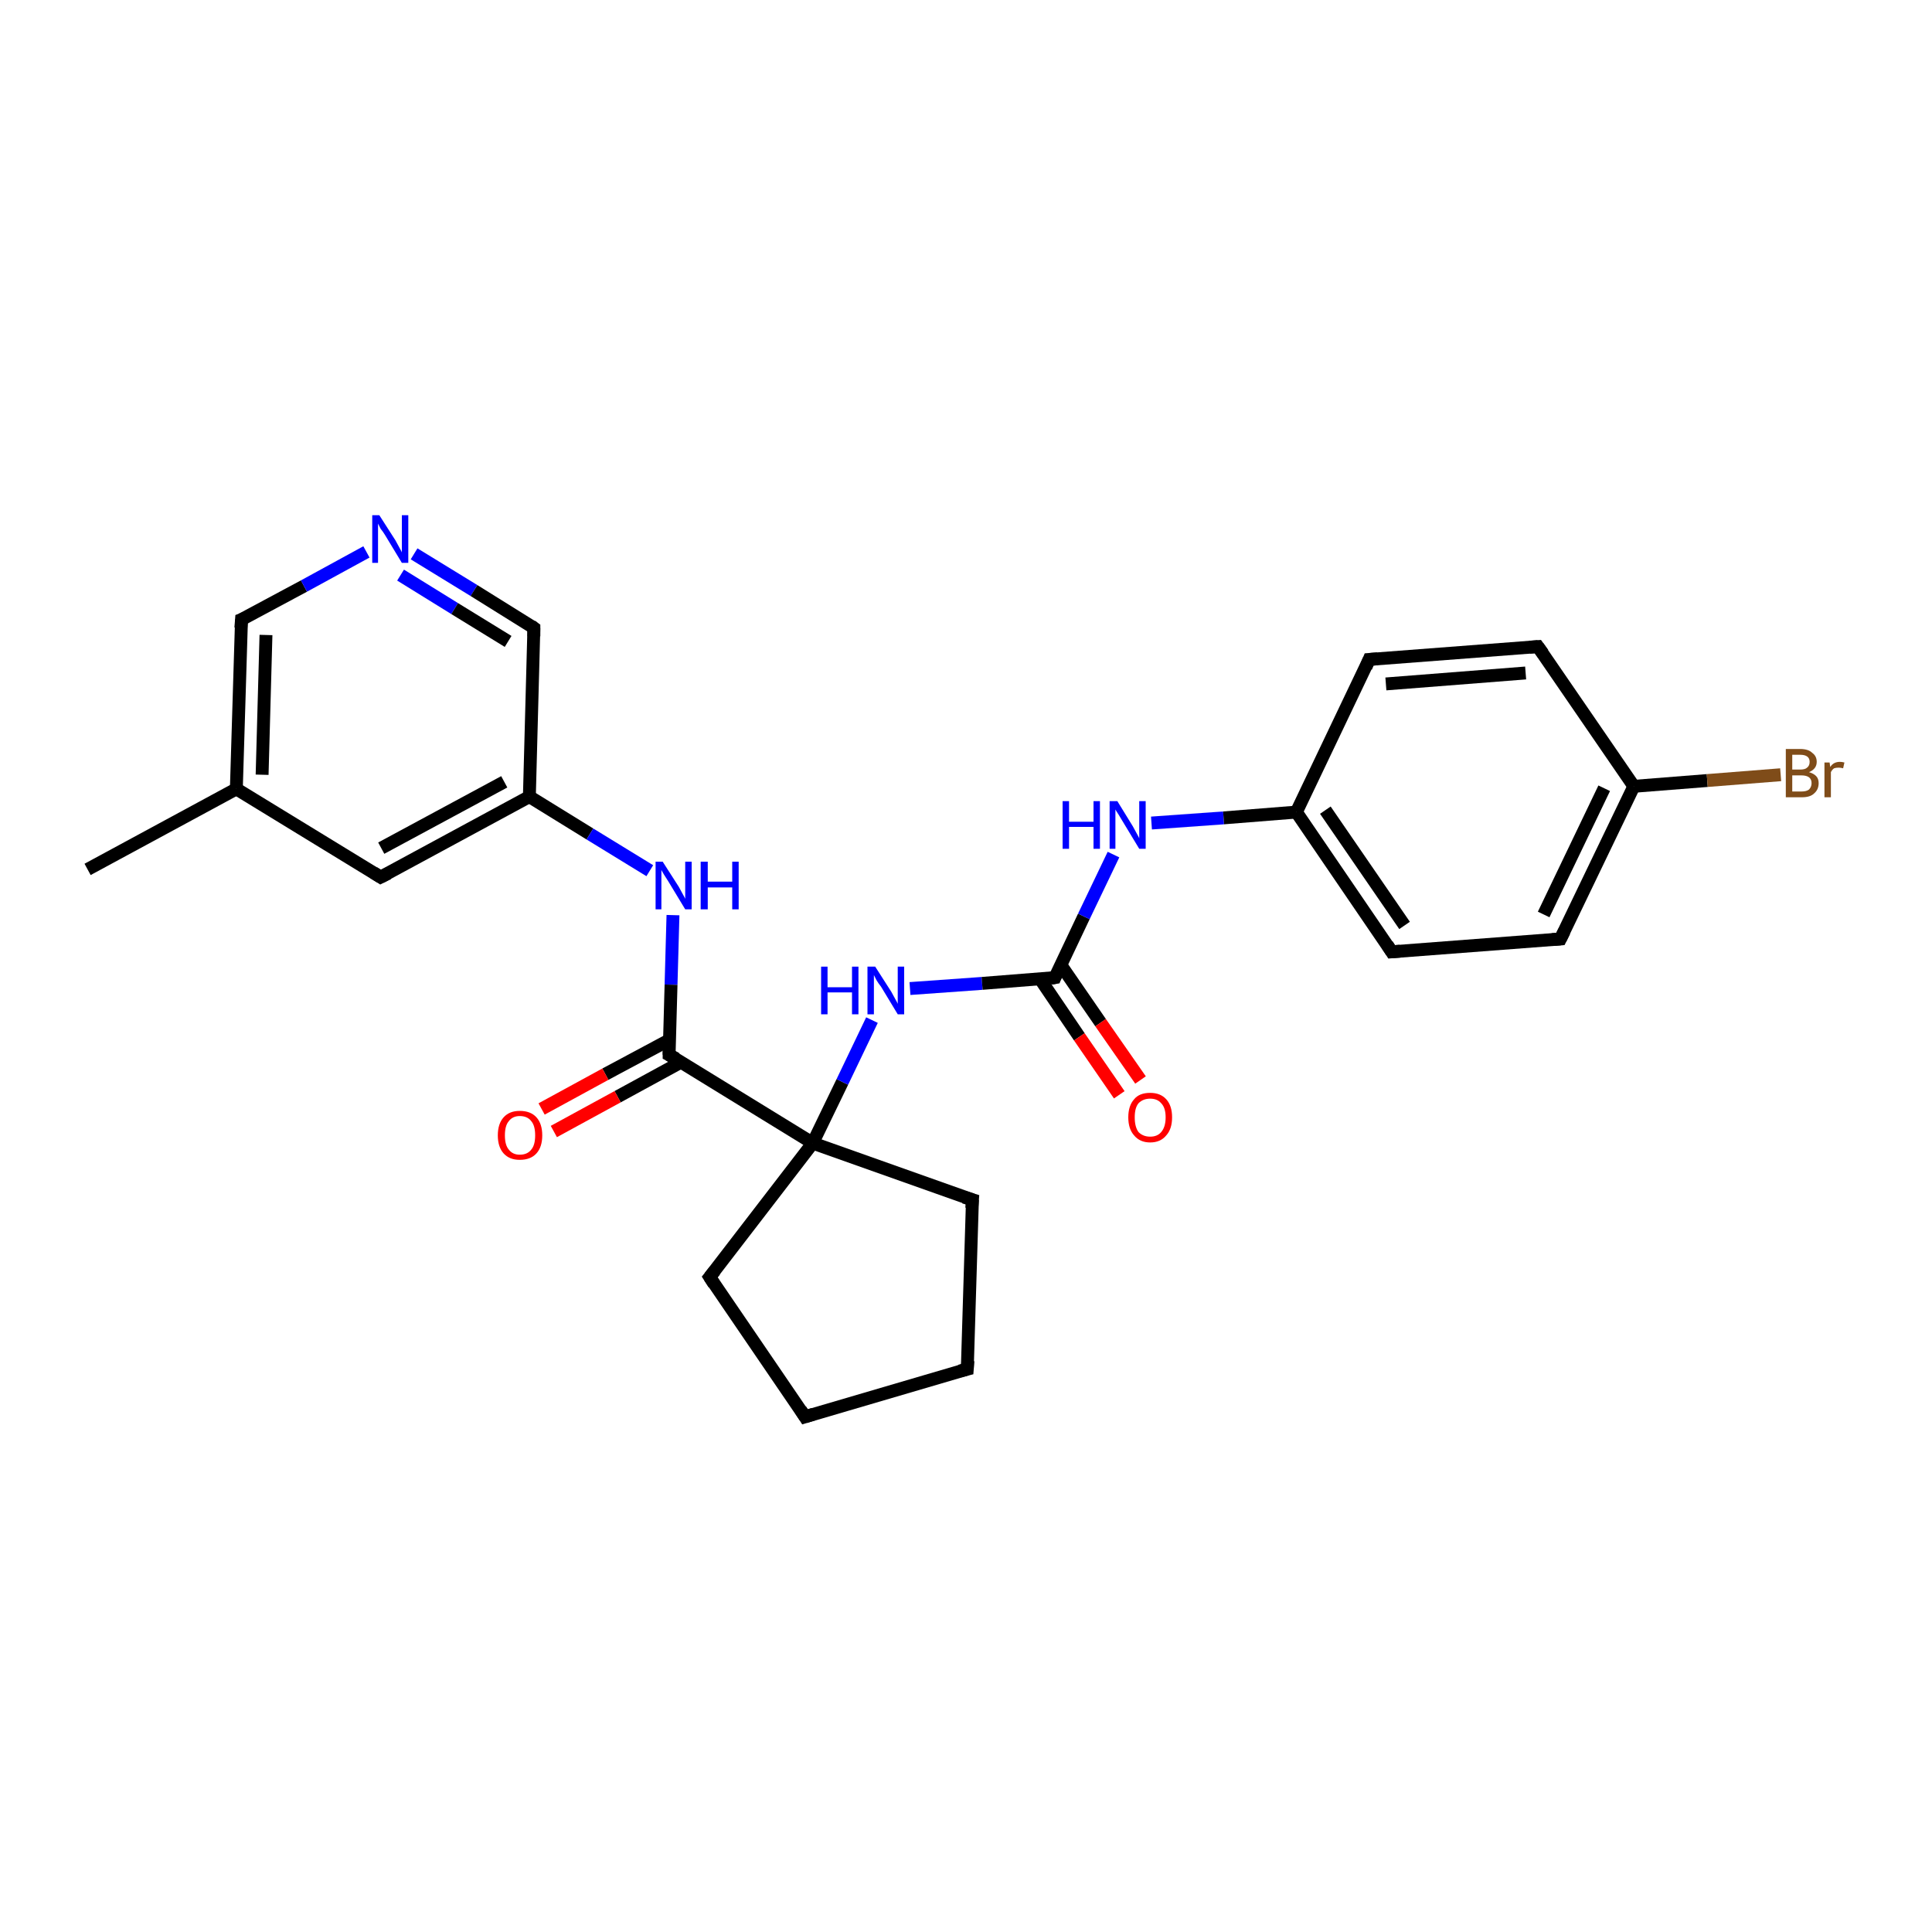 <?xml version='1.0' encoding='iso-8859-1'?>
<svg version='1.1' baseProfile='full'
              xmlns='http://www.w3.org/2000/svg'
                      xmlns:rdkit='http://www.rdkit.org/xml'
                      xmlns:xlink='http://www.w3.org/1999/xlink'
                  xml:space='preserve'
width='300px' height='300px' viewBox='0 0 300 300'>
<!-- END OF HEADER -->
<rect style='opacity:1.0;fill:#FFFFFF;stroke:none' width='300.0' height='300.0' x='0.0' y='0.0'> </rect>
<path class='bond-0 atom-0 atom-1' d='M 13.6,135.0 L 36.7,122.5' style='fill:none;fill-rule:evenodd;stroke:#000000;stroke-width:2.0px;stroke-linecap:butt;stroke-linejoin:miter;stroke-opacity:1' />
<path class='bond-1 atom-1 atom-2' d='M 36.7,122.5 L 37.5,96.2' style='fill:none;fill-rule:evenodd;stroke:#000000;stroke-width:2.0px;stroke-linecap:butt;stroke-linejoin:miter;stroke-opacity:1' />
<path class='bond-1 atom-1 atom-2' d='M 40.7,120.3 L 41.3,98.6' style='fill:none;fill-rule:evenodd;stroke:#000000;stroke-width:2.0px;stroke-linecap:butt;stroke-linejoin:miter;stroke-opacity:1' />
<path class='bond-2 atom-2 atom-3' d='M 37.5,96.2 L 47.2,91.0' style='fill:none;fill-rule:evenodd;stroke:#000000;stroke-width:2.0px;stroke-linecap:butt;stroke-linejoin:miter;stroke-opacity:1' />
<path class='bond-2 atom-2 atom-3' d='M 47.2,91.0 L 56.9,85.7' style='fill:none;fill-rule:evenodd;stroke:#0000FF;stroke-width:2.0px;stroke-linecap:butt;stroke-linejoin:miter;stroke-opacity:1' />
<path class='bond-3 atom-3 atom-4' d='M 64.3,86.0 L 73.6,91.7' style='fill:none;fill-rule:evenodd;stroke:#0000FF;stroke-width:2.0px;stroke-linecap:butt;stroke-linejoin:miter;stroke-opacity:1' />
<path class='bond-3 atom-3 atom-4' d='M 73.6,91.7 L 82.9,97.5' style='fill:none;fill-rule:evenodd;stroke:#000000;stroke-width:2.0px;stroke-linecap:butt;stroke-linejoin:miter;stroke-opacity:1' />
<path class='bond-3 atom-3 atom-4' d='M 62.2,89.3 L 70.6,94.5' style='fill:none;fill-rule:evenodd;stroke:#0000FF;stroke-width:2.0px;stroke-linecap:butt;stroke-linejoin:miter;stroke-opacity:1' />
<path class='bond-3 atom-3 atom-4' d='M 70.6,94.5 L 78.9,99.6' style='fill:none;fill-rule:evenodd;stroke:#000000;stroke-width:2.0px;stroke-linecap:butt;stroke-linejoin:miter;stroke-opacity:1' />
<path class='bond-4 atom-4 atom-5' d='M 82.9,97.5 L 82.2,123.7' style='fill:none;fill-rule:evenodd;stroke:#000000;stroke-width:2.0px;stroke-linecap:butt;stroke-linejoin:miter;stroke-opacity:1' />
<path class='bond-5 atom-5 atom-6' d='M 82.2,123.7 L 91.6,129.5' style='fill:none;fill-rule:evenodd;stroke:#000000;stroke-width:2.0px;stroke-linecap:butt;stroke-linejoin:miter;stroke-opacity:1' />
<path class='bond-5 atom-5 atom-6' d='M 91.6,129.5 L 100.9,135.2' style='fill:none;fill-rule:evenodd;stroke:#0000FF;stroke-width:2.0px;stroke-linecap:butt;stroke-linejoin:miter;stroke-opacity:1' />
<path class='bond-6 atom-6 atom-7' d='M 104.5,142.1 L 104.2,152.9' style='fill:none;fill-rule:evenodd;stroke:#0000FF;stroke-width:2.0px;stroke-linecap:butt;stroke-linejoin:miter;stroke-opacity:1' />
<path class='bond-6 atom-6 atom-7' d='M 104.2,152.9 L 103.9,163.8' style='fill:none;fill-rule:evenodd;stroke:#000000;stroke-width:2.0px;stroke-linecap:butt;stroke-linejoin:miter;stroke-opacity:1' />
<path class='bond-7 atom-7 atom-8' d='M 103.9,161.5 L 94.0,166.8' style='fill:none;fill-rule:evenodd;stroke:#000000;stroke-width:2.0px;stroke-linecap:butt;stroke-linejoin:miter;stroke-opacity:1' />
<path class='bond-7 atom-7 atom-8' d='M 94.0,166.8 L 84.1,172.2' style='fill:none;fill-rule:evenodd;stroke:#FF0000;stroke-width:2.0px;stroke-linecap:butt;stroke-linejoin:miter;stroke-opacity:1' />
<path class='bond-7 atom-7 atom-8' d='M 105.8,164.9 L 95.9,170.3' style='fill:none;fill-rule:evenodd;stroke:#000000;stroke-width:2.0px;stroke-linecap:butt;stroke-linejoin:miter;stroke-opacity:1' />
<path class='bond-7 atom-7 atom-8' d='M 95.9,170.3 L 86.0,175.7' style='fill:none;fill-rule:evenodd;stroke:#FF0000;stroke-width:2.0px;stroke-linecap:butt;stroke-linejoin:miter;stroke-opacity:1' />
<path class='bond-8 atom-7 atom-9' d='M 103.9,163.8 L 126.2,177.5' style='fill:none;fill-rule:evenodd;stroke:#000000;stroke-width:2.0px;stroke-linecap:butt;stroke-linejoin:miter;stroke-opacity:1' />
<path class='bond-9 atom-9 atom-10' d='M 126.2,177.5 L 151.0,186.3' style='fill:none;fill-rule:evenodd;stroke:#000000;stroke-width:2.0px;stroke-linecap:butt;stroke-linejoin:miter;stroke-opacity:1' />
<path class='bond-10 atom-10 atom-11' d='M 151.0,186.3 L 150.2,212.6' style='fill:none;fill-rule:evenodd;stroke:#000000;stroke-width:2.0px;stroke-linecap:butt;stroke-linejoin:miter;stroke-opacity:1' />
<path class='bond-11 atom-11 atom-12' d='M 150.2,212.6 L 125.0,220.0' style='fill:none;fill-rule:evenodd;stroke:#000000;stroke-width:2.0px;stroke-linecap:butt;stroke-linejoin:miter;stroke-opacity:1' />
<path class='bond-12 atom-12 atom-13' d='M 125.0,220.0 L 110.2,198.3' style='fill:none;fill-rule:evenodd;stroke:#000000;stroke-width:2.0px;stroke-linecap:butt;stroke-linejoin:miter;stroke-opacity:1' />
<path class='bond-13 atom-9 atom-14' d='M 126.2,177.5 L 130.8,168.0' style='fill:none;fill-rule:evenodd;stroke:#000000;stroke-width:2.0px;stroke-linecap:butt;stroke-linejoin:miter;stroke-opacity:1' />
<path class='bond-13 atom-9 atom-14' d='M 130.8,168.0 L 135.4,158.4' style='fill:none;fill-rule:evenodd;stroke:#0000FF;stroke-width:2.0px;stroke-linecap:butt;stroke-linejoin:miter;stroke-opacity:1' />
<path class='bond-14 atom-14 atom-15' d='M 141.3,153.5 L 152.5,152.7' style='fill:none;fill-rule:evenodd;stroke:#0000FF;stroke-width:2.0px;stroke-linecap:butt;stroke-linejoin:miter;stroke-opacity:1' />
<path class='bond-14 atom-14 atom-15' d='M 152.5,152.7 L 163.8,151.8' style='fill:none;fill-rule:evenodd;stroke:#000000;stroke-width:2.0px;stroke-linecap:butt;stroke-linejoin:miter;stroke-opacity:1' />
<path class='bond-15 atom-15 atom-16' d='M 161.5,152.0 L 167.6,161.0' style='fill:none;fill-rule:evenodd;stroke:#000000;stroke-width:2.0px;stroke-linecap:butt;stroke-linejoin:miter;stroke-opacity:1' />
<path class='bond-15 atom-15 atom-16' d='M 167.6,161.0 L 173.8,170.0' style='fill:none;fill-rule:evenodd;stroke:#FF0000;stroke-width:2.0px;stroke-linecap:butt;stroke-linejoin:miter;stroke-opacity:1' />
<path class='bond-15 atom-15 atom-16' d='M 164.7,149.8 L 170.9,158.8' style='fill:none;fill-rule:evenodd;stroke:#000000;stroke-width:2.0px;stroke-linecap:butt;stroke-linejoin:miter;stroke-opacity:1' />
<path class='bond-15 atom-15 atom-16' d='M 170.9,158.8 L 177.1,167.7' style='fill:none;fill-rule:evenodd;stroke:#FF0000;stroke-width:2.0px;stroke-linecap:butt;stroke-linejoin:miter;stroke-opacity:1' />
<path class='bond-16 atom-15 atom-17' d='M 163.8,151.8 L 168.3,142.3' style='fill:none;fill-rule:evenodd;stroke:#000000;stroke-width:2.0px;stroke-linecap:butt;stroke-linejoin:miter;stroke-opacity:1' />
<path class='bond-16 atom-15 atom-17' d='M 168.3,142.3 L 172.9,132.7' style='fill:none;fill-rule:evenodd;stroke:#0000FF;stroke-width:2.0px;stroke-linecap:butt;stroke-linejoin:miter;stroke-opacity:1' />
<path class='bond-17 atom-17 atom-18' d='M 178.8,127.8 L 190.0,127.0' style='fill:none;fill-rule:evenodd;stroke:#0000FF;stroke-width:2.0px;stroke-linecap:butt;stroke-linejoin:miter;stroke-opacity:1' />
<path class='bond-17 atom-17 atom-18' d='M 190.0,127.0 L 201.3,126.1' style='fill:none;fill-rule:evenodd;stroke:#000000;stroke-width:2.0px;stroke-linecap:butt;stroke-linejoin:miter;stroke-opacity:1' />
<path class='bond-18 atom-18 atom-19' d='M 201.3,126.1 L 216.1,147.8' style='fill:none;fill-rule:evenodd;stroke:#000000;stroke-width:2.0px;stroke-linecap:butt;stroke-linejoin:miter;stroke-opacity:1' />
<path class='bond-18 atom-18 atom-19' d='M 205.8,125.8 L 218.1,143.7' style='fill:none;fill-rule:evenodd;stroke:#000000;stroke-width:2.0px;stroke-linecap:butt;stroke-linejoin:miter;stroke-opacity:1' />
<path class='bond-19 atom-19 atom-20' d='M 216.1,147.8 L 242.3,145.8' style='fill:none;fill-rule:evenodd;stroke:#000000;stroke-width:2.0px;stroke-linecap:butt;stroke-linejoin:miter;stroke-opacity:1' />
<path class='bond-20 atom-20 atom-21' d='M 242.3,145.8 L 253.7,122.1' style='fill:none;fill-rule:evenodd;stroke:#000000;stroke-width:2.0px;stroke-linecap:butt;stroke-linejoin:miter;stroke-opacity:1' />
<path class='bond-20 atom-20 atom-21' d='M 239.7,142.0 L 249.1,122.4' style='fill:none;fill-rule:evenodd;stroke:#000000;stroke-width:2.0px;stroke-linecap:butt;stroke-linejoin:miter;stroke-opacity:1' />
<path class='bond-21 atom-21 atom-22' d='M 253.7,122.1 L 265.1,121.2' style='fill:none;fill-rule:evenodd;stroke:#000000;stroke-width:2.0px;stroke-linecap:butt;stroke-linejoin:miter;stroke-opacity:1' />
<path class='bond-21 atom-21 atom-22' d='M 265.1,121.2 L 276.5,120.3' style='fill:none;fill-rule:evenodd;stroke:#7F4C19;stroke-width:2.0px;stroke-linecap:butt;stroke-linejoin:miter;stroke-opacity:1' />
<path class='bond-22 atom-21 atom-23' d='M 253.7,122.1 L 238.8,100.4' style='fill:none;fill-rule:evenodd;stroke:#000000;stroke-width:2.0px;stroke-linecap:butt;stroke-linejoin:miter;stroke-opacity:1' />
<path class='bond-23 atom-23 atom-24' d='M 238.8,100.4 L 212.6,102.4' style='fill:none;fill-rule:evenodd;stroke:#000000;stroke-width:2.0px;stroke-linecap:butt;stroke-linejoin:miter;stroke-opacity:1' />
<path class='bond-23 atom-23 atom-24' d='M 236.9,104.5 L 215.2,106.2' style='fill:none;fill-rule:evenodd;stroke:#000000;stroke-width:2.0px;stroke-linecap:butt;stroke-linejoin:miter;stroke-opacity:1' />
<path class='bond-24 atom-5 atom-25' d='M 82.2,123.7 L 59.1,136.2' style='fill:none;fill-rule:evenodd;stroke:#000000;stroke-width:2.0px;stroke-linecap:butt;stroke-linejoin:miter;stroke-opacity:1' />
<path class='bond-24 atom-5 atom-25' d='M 78.3,121.4 L 59.2,131.7' style='fill:none;fill-rule:evenodd;stroke:#000000;stroke-width:2.0px;stroke-linecap:butt;stroke-linejoin:miter;stroke-opacity:1' />
<path class='bond-25 atom-25 atom-1' d='M 59.1,136.2 L 36.7,122.5' style='fill:none;fill-rule:evenodd;stroke:#000000;stroke-width:2.0px;stroke-linecap:butt;stroke-linejoin:miter;stroke-opacity:1' />
<path class='bond-26 atom-13 atom-9' d='M 110.2,198.3 L 126.2,177.5' style='fill:none;fill-rule:evenodd;stroke:#000000;stroke-width:2.0px;stroke-linecap:butt;stroke-linejoin:miter;stroke-opacity:1' />
<path class='bond-27 atom-24 atom-18' d='M 212.6,102.4 L 201.3,126.1' style='fill:none;fill-rule:evenodd;stroke:#000000;stroke-width:2.0px;stroke-linecap:butt;stroke-linejoin:miter;stroke-opacity:1' />
<path d='M 37.4,97.5 L 37.5,96.2 L 38.0,96.0' style='fill:none;stroke:#000000;stroke-width:2.0px;stroke-linecap:butt;stroke-linejoin:miter;stroke-opacity:1;' />
<path d='M 82.5,97.2 L 82.9,97.5 L 82.9,98.8' style='fill:none;stroke:#000000;stroke-width:2.0px;stroke-linecap:butt;stroke-linejoin:miter;stroke-opacity:1;' />
<path d='M 103.9,163.2 L 103.9,163.8 L 105.0,164.4' style='fill:none;stroke:#000000;stroke-width:2.0px;stroke-linecap:butt;stroke-linejoin:miter;stroke-opacity:1;' />
<path d='M 149.7,185.9 L 151.0,186.3 L 150.9,187.6' style='fill:none;stroke:#000000;stroke-width:2.0px;stroke-linecap:butt;stroke-linejoin:miter;stroke-opacity:1;' />
<path d='M 150.3,211.3 L 150.2,212.6 L 149.0,212.9' style='fill:none;stroke:#000000;stroke-width:2.0px;stroke-linecap:butt;stroke-linejoin:miter;stroke-opacity:1;' />
<path d='M 126.3,219.6 L 125.0,220.0 L 124.3,218.9' style='fill:none;stroke:#000000;stroke-width:2.0px;stroke-linecap:butt;stroke-linejoin:miter;stroke-opacity:1;' />
<path d='M 110.9,199.4 L 110.2,198.3 L 111.0,197.3' style='fill:none;stroke:#000000;stroke-width:2.0px;stroke-linecap:butt;stroke-linejoin:miter;stroke-opacity:1;' />
<path d='M 163.2,151.9 L 163.8,151.8 L 164.0,151.3' style='fill:none;stroke:#000000;stroke-width:2.0px;stroke-linecap:butt;stroke-linejoin:miter;stroke-opacity:1;' />
<path d='M 215.4,146.7 L 216.1,147.8 L 217.4,147.7' style='fill:none;stroke:#000000;stroke-width:2.0px;stroke-linecap:butt;stroke-linejoin:miter;stroke-opacity:1;' />
<path d='M 241.0,145.9 L 242.3,145.8 L 242.9,144.6' style='fill:none;stroke:#000000;stroke-width:2.0px;stroke-linecap:butt;stroke-linejoin:miter;stroke-opacity:1;' />
<path d='M 239.6,101.5 L 238.8,100.4 L 237.5,100.5' style='fill:none;stroke:#000000;stroke-width:2.0px;stroke-linecap:butt;stroke-linejoin:miter;stroke-opacity:1;' />
<path d='M 213.9,102.3 L 212.6,102.4 L 212.1,103.6' style='fill:none;stroke:#000000;stroke-width:2.0px;stroke-linecap:butt;stroke-linejoin:miter;stroke-opacity:1;' />
<path d='M 60.3,135.6 L 59.1,136.2 L 58.0,135.5' style='fill:none;stroke:#000000;stroke-width:2.0px;stroke-linecap:butt;stroke-linejoin:miter;stroke-opacity:1;' />
<path class='atom-3' d='M 58.9 80.0
L 61.4 83.9
Q 61.6 84.3, 62.0 85.0
Q 62.4 85.7, 62.4 85.8
L 62.4 80.0
L 63.4 80.0
L 63.4 87.4
L 62.4 87.4
L 59.8 83.1
Q 59.5 82.6, 59.1 82.1
Q 58.8 81.5, 58.7 81.3
L 58.7 87.4
L 57.8 87.4
L 57.8 80.0
L 58.9 80.0
' fill='#0000FF'/>
<path class='atom-6' d='M 102.9 133.8
L 105.4 137.7
Q 105.6 138.1, 106.0 138.8
Q 106.4 139.5, 106.4 139.6
L 106.4 133.8
L 107.4 133.8
L 107.4 141.2
L 106.4 141.2
L 103.8 136.9
Q 103.5 136.4, 103.1 135.8
Q 102.8 135.3, 102.7 135.1
L 102.7 141.2
L 101.8 141.2
L 101.8 133.8
L 102.9 133.8
' fill='#0000FF'/>
<path class='atom-6' d='M 108.8 133.8
L 109.9 133.8
L 109.9 136.9
L 113.7 136.9
L 113.7 133.8
L 114.7 133.8
L 114.7 141.2
L 113.7 141.2
L 113.7 137.8
L 109.9 137.8
L 109.9 141.2
L 108.8 141.2
L 108.8 133.8
' fill='#0000FF'/>
<path class='atom-8' d='M 77.3 176.3
Q 77.3 174.5, 78.2 173.5
Q 79.1 172.5, 80.7 172.5
Q 82.4 172.5, 83.3 173.5
Q 84.2 174.5, 84.2 176.3
Q 84.2 178.1, 83.3 179.1
Q 82.4 180.1, 80.7 180.1
Q 79.1 180.1, 78.2 179.1
Q 77.3 178.1, 77.3 176.3
M 80.7 179.3
Q 81.9 179.3, 82.5 178.5
Q 83.1 177.8, 83.1 176.3
Q 83.1 174.8, 82.5 174.1
Q 81.9 173.3, 80.7 173.3
Q 79.6 173.3, 79.0 174.1
Q 78.4 174.8, 78.4 176.3
Q 78.4 177.8, 79.0 178.5
Q 79.6 179.3, 80.7 179.3
' fill='#FF0000'/>
<path class='atom-14' d='M 127.5 150.1
L 128.5 150.1
L 128.5 153.3
L 132.3 153.3
L 132.3 150.1
L 133.3 150.1
L 133.3 157.5
L 132.3 157.5
L 132.3 154.1
L 128.5 154.1
L 128.5 157.5
L 127.5 157.5
L 127.5 150.1
' fill='#0000FF'/>
<path class='atom-14' d='M 135.9 150.1
L 138.4 154.0
Q 138.6 154.4, 139.0 155.1
Q 139.4 155.8, 139.4 155.9
L 139.4 150.1
L 140.4 150.1
L 140.4 157.5
L 139.4 157.5
L 136.8 153.2
Q 136.4 152.7, 136.1 152.2
Q 135.8 151.6, 135.7 151.4
L 135.7 157.5
L 134.7 157.5
L 134.7 150.1
L 135.9 150.1
' fill='#0000FF'/>
<path class='atom-16' d='M 175.2 173.5
Q 175.2 171.7, 176.1 170.7
Q 176.9 169.7, 178.6 169.7
Q 180.2 169.7, 181.1 170.7
Q 182.0 171.7, 182.0 173.5
Q 182.0 175.3, 181.1 176.3
Q 180.2 177.4, 178.6 177.4
Q 177.0 177.4, 176.1 176.3
Q 175.2 175.3, 175.2 173.5
M 178.6 176.5
Q 179.7 176.5, 180.3 175.8
Q 181.0 175.0, 181.0 173.5
Q 181.0 172.0, 180.3 171.3
Q 179.7 170.6, 178.6 170.6
Q 177.5 170.6, 176.8 171.3
Q 176.2 172.0, 176.2 173.5
Q 176.2 175.0, 176.8 175.8
Q 177.5 176.5, 178.6 176.5
' fill='#FF0000'/>
<path class='atom-17' d='M 165.0 124.4
L 166.0 124.4
L 166.0 127.6
L 169.8 127.6
L 169.8 124.4
L 170.8 124.4
L 170.8 131.8
L 169.8 131.8
L 169.8 128.4
L 166.0 128.4
L 166.0 131.8
L 165.0 131.8
L 165.0 124.4
' fill='#0000FF'/>
<path class='atom-17' d='M 173.5 124.4
L 175.9 128.3
Q 176.1 128.7, 176.5 129.4
Q 176.9 130.1, 176.9 130.2
L 176.9 124.4
L 177.9 124.4
L 177.9 131.8
L 176.9 131.8
L 174.3 127.5
Q 174.0 127.0, 173.7 126.5
Q 173.3 125.9, 173.2 125.7
L 173.2 131.8
L 172.3 131.8
L 172.3 124.4
L 173.5 124.4
' fill='#0000FF'/>
<path class='atom-22' d='M 280.9 119.9
Q 281.6 120.1, 282.0 120.5
Q 282.4 120.9, 282.4 121.6
Q 282.4 122.6, 281.7 123.2
Q 281.1 123.8, 279.8 123.8
L 277.3 123.8
L 277.3 116.3
L 279.5 116.3
Q 280.8 116.3, 281.4 116.9
Q 282.1 117.4, 282.1 118.3
Q 282.1 119.4, 280.9 119.9
M 278.3 117.2
L 278.3 119.5
L 279.5 119.5
Q 280.3 119.5, 280.6 119.2
Q 281.0 118.9, 281.0 118.3
Q 281.0 117.2, 279.5 117.2
L 278.3 117.2
M 279.8 122.9
Q 280.5 122.9, 280.9 122.6
Q 281.3 122.2, 281.3 121.6
Q 281.3 121.0, 280.9 120.7
Q 280.5 120.4, 279.7 120.4
L 278.3 120.4
L 278.3 122.9
L 279.8 122.9
' fill='#7F4C19'/>
<path class='atom-22' d='M 284.1 118.4
L 284.2 119.1
Q 284.7 118.3, 285.7 118.3
Q 286.0 118.3, 286.4 118.4
L 286.2 119.3
Q 285.8 119.2, 285.5 119.2
Q 285.1 119.2, 284.8 119.3
Q 284.5 119.5, 284.3 119.9
L 284.3 123.8
L 283.3 123.8
L 283.3 118.4
L 284.1 118.4
' fill='#7F4C19'/>
</svg>
